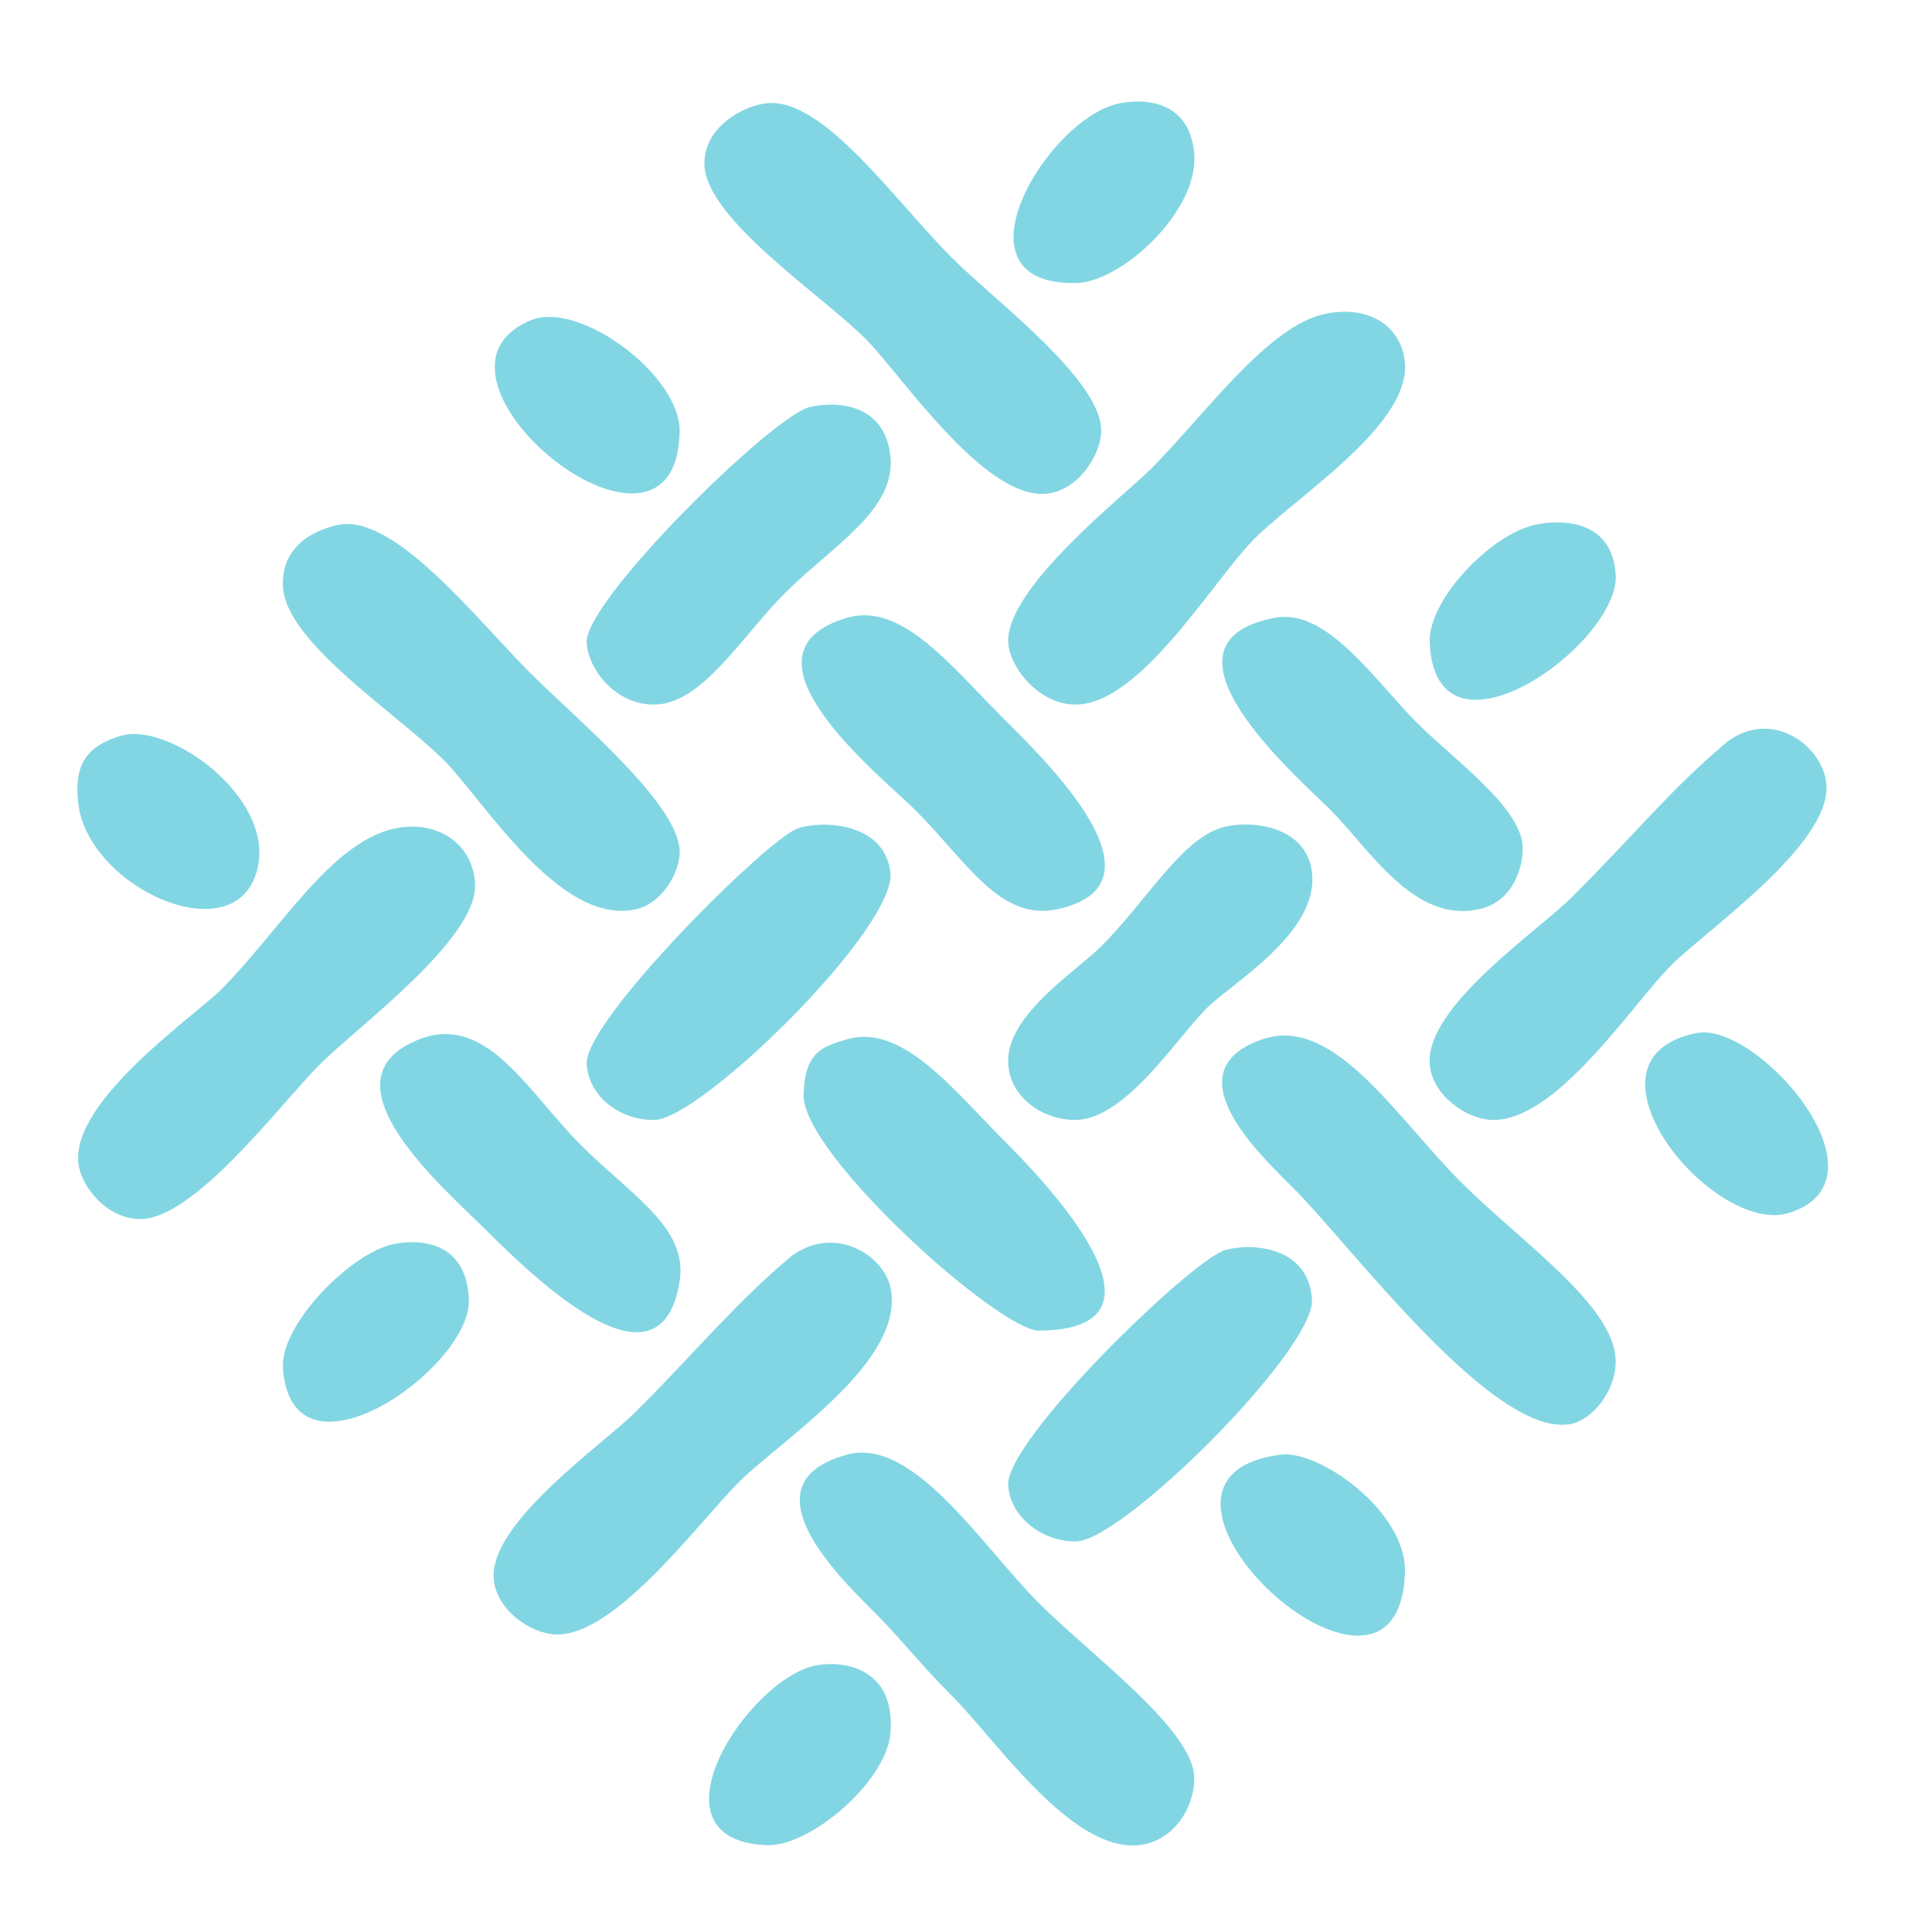 <?xml version="1.0" encoding="iso-8859-1"?>
<!-- Generator: Adobe Illustrator 17.0.0, SVG Export Plug-In . SVG Version: 6.00 Build 0)  -->
<!DOCTYPE svg PUBLIC "-//W3C//DTD SVG 1.1//EN" "http://www.w3.org/Graphics/SVG/1.1/DTD/svg11.dtd">
<svg version="1.1" id="Capa_1" xmlns="http://www.w3.org/2000/svg" xmlns:xlink="http://www.w3.org/1999/xlink" x="0px" y="0px"
	 width="64px" height="64px" viewBox="0 0 64 64" style="enable-background:new 0 0 64 64;" xml:space="preserve">
<g>
	<path style="fill:#82D6E3;" d="M25.389,3.421c1.882-0.206,4.228,3.202,6.161,5.134c1.389,1.39,4.988,4.062,4.928,5.749
		c-0.03,0.821-0.807,1.979-1.849,2.053c-2.067,0.15-4.797-3.974-5.955-5.132c-1.436-1.438-5.264-3.955-5.338-5.751
		C23.285,4.258,24.566,3.511,25.389,3.421"/>
	<path style="fill:#82D6E3;" d="M37.094,3.421c0.712-0.139,2.291-0.169,2.464,1.644c0.185,1.911-2.404,4.279-3.902,4.311
		C31.336,9.468,34.715,3.881,37.094,3.421"/>
	<path style="fill:#82D6E3;" d="M43.871,10.403c1.463-0.321,2.582,0.402,2.67,1.644c0.148,2.124-3.826,4.537-5.134,5.954
		c-1.383,1.496-3.678,5.306-5.749,5.338c-1.239,0.021-2.217-1.239-2.259-2.053c-0.095-1.8,3.851-4.877,4.723-5.749
		C39.883,13.776,41.969,10.821,43.871,10.403"/>
	<path style="fill:#82D6E3;" d="M17.586,10.608c1.604-0.666,4.97,1.831,4.928,3.696C22.392,19.892,13.171,12.441,17.586,10.608"/>
	<path style="fill:#82D6E3;" d="M26.827,13.483c1.019-0.227,2.499-0.042,2.67,1.644c0.18,1.782-1.944,2.97-3.491,4.517
		c-1.424,1.424-2.739,3.671-4.313,3.696c-1.313,0.021-2.215-1.186-2.259-2.053C19.363,19.896,25.611,13.754,26.827,13.483"/>
	<path style="fill:#82D6E3;" d="M11.22,17.385c1.863-0.358,4.552,3.116,6.366,4.928c1.51,1.51,4.998,4.388,4.929,5.955
		c-0.03,0.682-0.59,1.653-1.438,1.85c-2.538,0.58-5.063-3.625-6.366-4.929c-1.556-1.558-5.239-3.902-5.338-5.751
		C9.292,17.972,10.624,17.501,11.22,17.385"/>
	<path style="fill:#82D6E3;" d="M50.852,17.385c0.816-0.18,2.543-0.213,2.67,1.644c0.157,2.281-5.966,6.68-6.161,2.258
		C47.299,19.877,49.375,17.709,50.852,17.385"/>
	<path style="fill:#82D6E3;" d="M28.059,20.465c1.801-0.529,3.417,1.57,5.134,3.285c1.452,1.454,5.666,5.522,1.847,6.366
		c-1.911,0.423-3.014-1.576-4.722-3.285C29.259,25.773,24.034,21.651,28.059,20.465"/>
	<path style="fill:#82D6E3;" d="M42.228,20.465c1.734-0.333,3.317,2.085,4.723,3.491c1.165,1.165,3.465,2.806,3.49,4.107
		c0.014,0.68-0.314,1.797-1.437,2.053c-2.164,0.495-3.646-2.002-4.929-3.285C43.039,25.793,37.829,21.309,42.228,20.465"/>
	<path style="fill:#82D6E3;" d="M4.033,24.367c1.563-0.439,4.975,1.983,4.517,4.311c-0.587,2.996-5.615,0.793-5.955-2.053
		C2.456,25.467,2.748,24.728,4.033,24.367"/>
	<path style="fill:#82D6E3;" d="M57.218,24.572c1.514-1.133,3.204,0.173,3.285,1.438c0.127,1.983-3.988,4.81-5.132,5.955
		c-1.311,1.31-3.826,5.213-5.957,5.134c-0.839-0.032-1.977-0.816-2.053-1.849c-0.139-1.914,3.567-4.388,4.723-5.544
		C54.234,27.556,55.38,26.107,57.218,24.572"/>
	<path style="fill:#82D6E3;" d="M13.068,27.447c1.459-0.312,2.619,0.548,2.67,1.847c0.072,1.824-3.897,4.718-5.134,5.957
		c-1.302,1.302-4.147,5.128-5.955,5.132c-1.096,0.005-1.965-1.07-2.053-1.847c-0.238-2.076,3.854-4.882,4.723-5.749
		C9.233,30.871,10.955,27.898,13.068,27.447"/>
	<path style="fill:#82D6E3;" d="M26.416,27.447c0.811-0.284,2.871-0.213,3.079,1.438c0.234,1.826-6.246,8.167-7.802,8.213
		c-1.065,0.033-2.184-0.705-2.258-1.847C19.342,33.827,25.415,27.798,26.416,27.447"/>
	<path style="fill:#82D6E3;" d="M40.38,27.447c0.908-0.319,2.885-0.152,3.079,1.438c0.25,2.009-2.637,3.666-3.49,4.517
		c-0.995,0.996-2.666,3.648-4.312,3.696c-1.035,0.03-2.184-0.691-2.258-1.847c-0.104-1.604,2.224-3.047,3.079-3.902
		C37.96,29.867,39.072,27.907,40.38,27.447"/>
	<path style="fill:#82D6E3;" d="M56.191,34.223c2.025-0.409,6.586,4.848,3.079,5.955C56.757,40.971,51.931,35.085,56.191,34.223"/>
	<path style="fill:#82D6E3;" d="M13.89,34.428c2.235-0.876,3.611,1.764,5.34,3.491c1.683,1.683,3.565,2.744,3.285,4.517
		c-0.599,3.791-4.399,0.323-6.367-1.642C14.752,39.398,10.464,35.771,13.89,34.428"/>
	<path style="fill:#82D6E3;" d="M28.059,34.428c1.817-0.539,3.535,1.685,5.134,3.285c1.235,1.234,6.212,6.32,1.232,6.366
		c-1.32,0.012-7.845-5.837-7.804-7.804C26.654,34.837,27.248,34.668,28.059,34.428"/>
	<path style="fill:#82D6E3;" d="M41.817,34.428c2.369-0.818,4.443,2.596,6.572,4.723c2.004,2.006,5.146,4.124,5.132,5.955
		c-0.007,1.028-0.802,1.909-1.436,2.055c-2.538,0.58-7.304-5.867-9.242-7.805C41.755,38.268,38.763,35.482,41.817,34.428"/>
	<path style="fill:#82D6E3;" d="M13.068,41.205c0.8-0.155,2.39-0.116,2.464,1.847c0.086,2.261-5.874,6.44-6.16,2.261
		C9.275,43.891,11.621,41.485,13.068,41.205"/>
	<path style="fill:#82D6E3;" d="M26.211,41.616c1.408-1.059,3.044-0.062,3.285,1.026c0.529,2.388-3.461,4.954-4.929,6.367
		c-1.313,1.264-4.142,5.206-6.16,5.134c-0.839-0.03-1.977-0.818-2.053-1.849c-0.136-1.866,3.613-4.434,4.723-5.544
		C23.048,44.778,24.392,43.135,26.211,41.616"/>
	<path style="fill:#82D6E3;" d="M40.585,41.41c0.855-0.245,2.769-0.141,2.876,1.644c0.097,1.641-6.23,7.961-7.805,8.007
		c-1.019,0.03-2.177-0.723-2.258-1.847C33.287,47.712,39.489,41.722,40.585,41.41"/>
	<path style="fill:#82D6E3;" d="M28.059,48.187c2.203-0.601,4.473,3.035,6.366,4.929c1.669,1.669,5.088,4.167,5.135,5.749
		c0.027,0.961-0.648,2.14-1.85,2.258c-2.233,0.22-4.727-3.495-6.16-4.928c-1.124-1.124-1.662-1.868-2.67-2.874
		C27.805,52.244,24.596,49.13,28.059,48.187"/>
	<path style="fill:#82D6E3;" d="M42.433,48.187c1.265-0.16,4.173,1.882,4.108,3.902C46.342,58.24,36.259,48.966,42.433,48.187"/>
	<path style="fill:#82D6E3;" d="M27.032,55.169c0.888-0.171,2.649,0.062,2.464,2.259c-0.132,1.569-2.64,3.758-4.108,3.696
		C21.281,60.948,24.78,55.606,27.032,55.169"/>
</g>
<g>
</g>
<g>
</g>
<g>
</g>
<g>
</g>
<g>
</g>
<g>
</g>
</svg>
